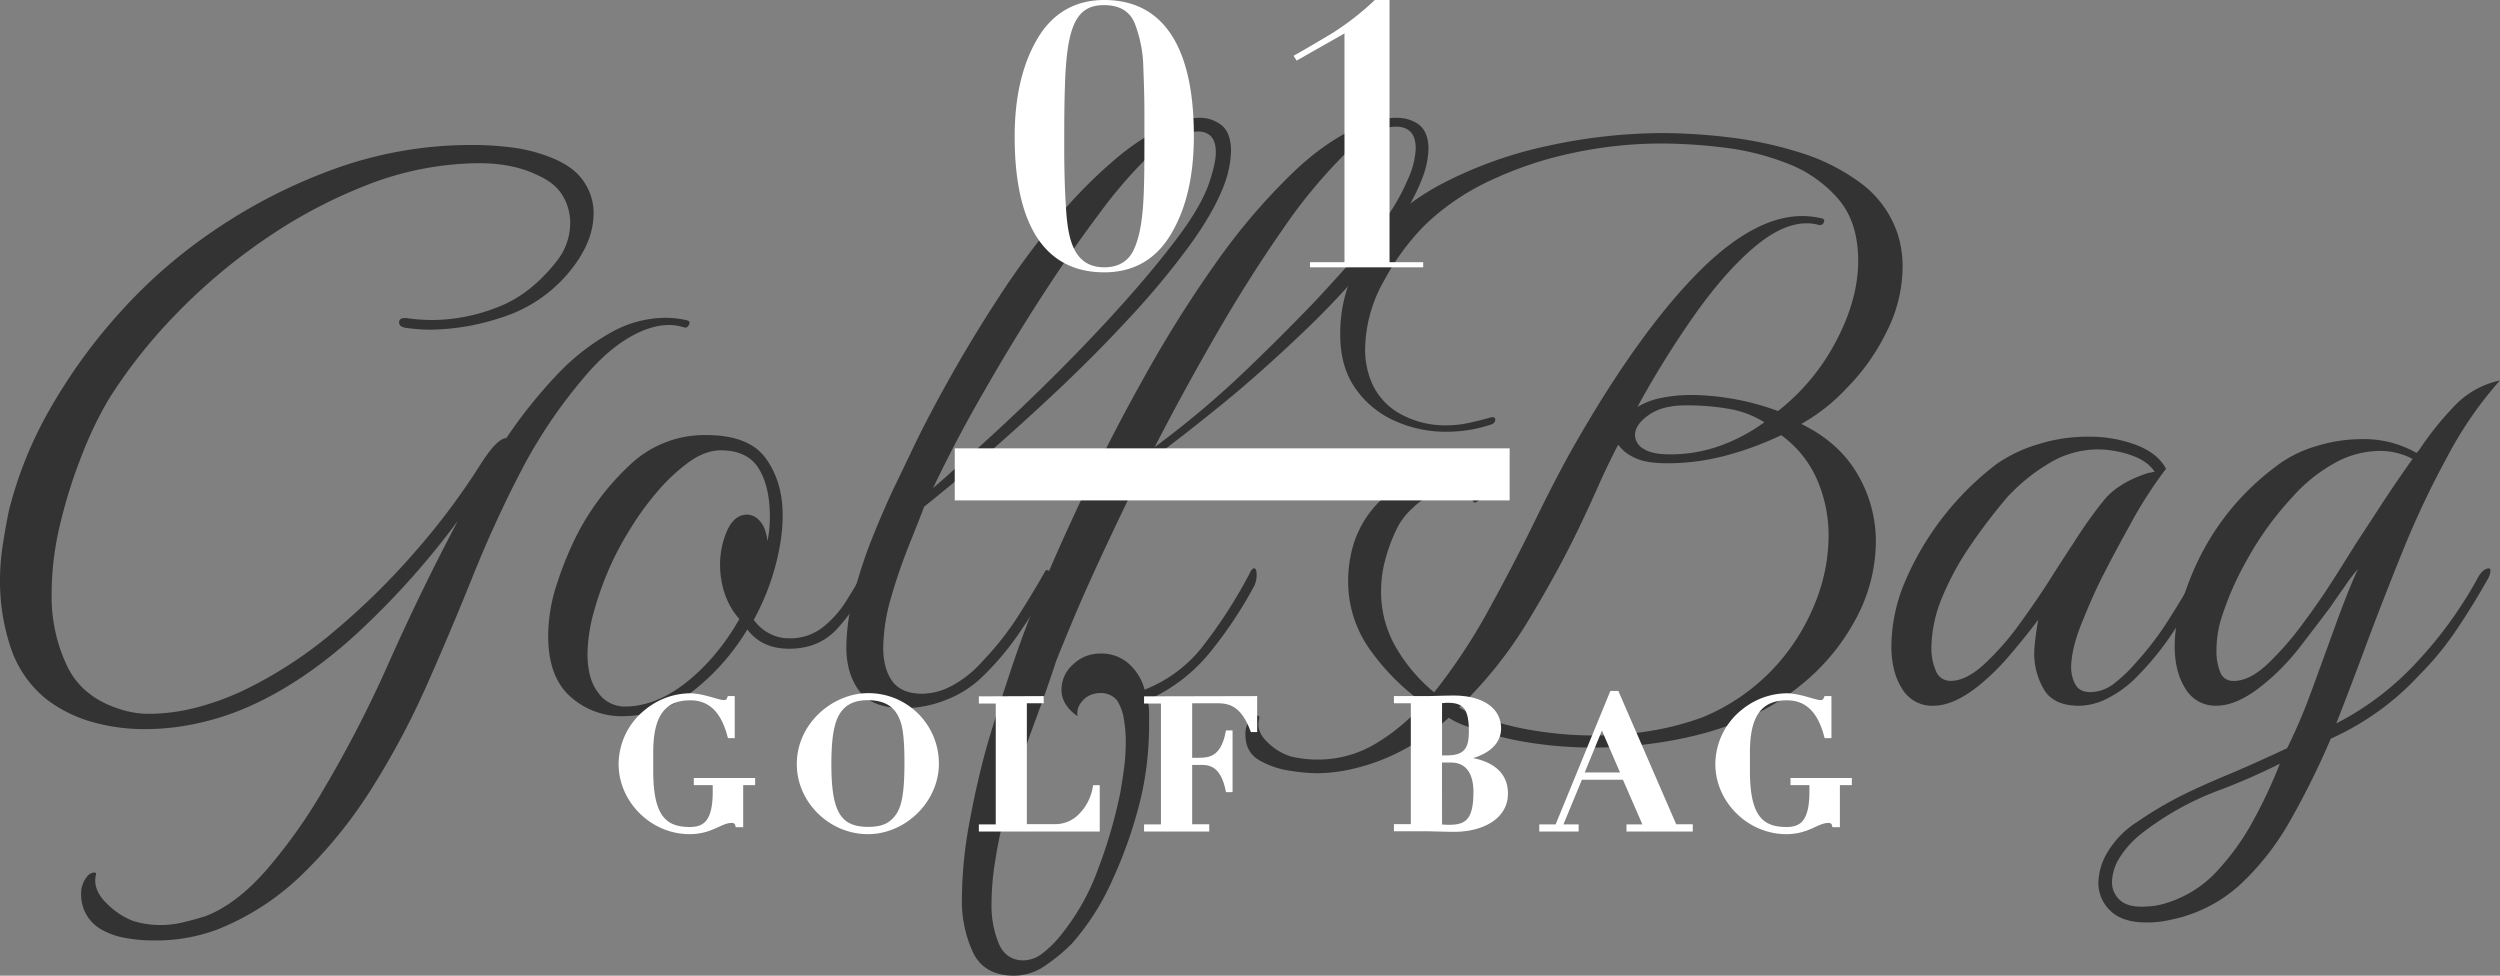<svg xmlns="http://www.w3.org/2000/svg" viewBox="0 0 817.02 318.85"><rect x="0" y="0" width="817.02" height="318.85" fill="#808080" stroke="none"/><defs><style>.cls-1{isolation:isolate;}.cls-2{mix-blend-mode:screen;}.cls-3{fill:#333;}.cls-4,.cls-5{fill:#fff;}.cls-4,.cls-6{stroke:#fff;stroke-miterlimit:10;}.cls-4{stroke-width:1.5px;}.cls-6{fill:none;stroke-width:17.01px;}</style></defs><g class="cls-1"><g id="レイヤー_2" data-name="レイヤー 2"><g id="layout"><g class="cls-2"><path class="cls-3" d="M33.86,304.15a13,13,0,0,1-7.35-11.55,8.87,8.87,0,0,1,1.84-6,3.36,3.36,0,0,1,2.23-1.44c.79-.09,1,.3.66,1.18q-.79,4.72,3.8,9.06A24.44,24.44,0,0,0,43.57,301a31,31,0,0,0,16.41.39c2.54-.61,4.94-1.27,7.22-2q10.23-3.93,20.21-15.48a173.32,173.32,0,0,0,18.38-26,394.55,394.55,0,0,0,21.52-41.87q10.5-23.49,22.31-45.81A263,263,0,0,1,116.68,207q-17.46,16-35.3,23.89A86.24,86.24,0,0,1,65,236.29a80.47,80.47,0,0,1-17.72,2,62.43,62.43,0,0,1-17.19-2.36,44.65,44.65,0,0,1-14.84-7.35A36.29,36.29,0,0,1,3.41,211.36,68.21,68.21,0,0,1,0,190,76.69,76.69,0,0,1,.92,178q.91-5.91,2-11.16a130.3,130.3,0,0,1,13.65-33.6,180.31,180.31,0,0,1,22.84-31.37A167.1,167.1,0,0,1,69.3,75.77,175.8,175.8,0,0,1,109.86,55a131.59,131.59,0,0,1,44.49-7.62,101.42,101.42,0,0,1,12.73.79,51,51,0,0,1,11.16,2.63q8.4,2.88,12.07,7.87a18.18,18.18,0,0,1,3.68,11q0,9.7-8.14,19.42a46.57,46.57,0,0,1-21.66,14.57,76,76,0,0,1-23,4.07c-1.57,0-3,0-4.33-.13s-2.58-.22-3.8-.4c-1.75-.17-2.63-.78-2.63-1.83,0-1.23,1-1.66,3.15-1.32,1.22.18,2.54.31,3.94.4s2.8.13,4.2.13a58.87,58.87,0,0,0,20.61-4.07q10.89-4.06,19.55-15.09a20.15,20.15,0,0,0,4.47-12.6,17.25,17.25,0,0,0-2.5-8.93q-2.49-4.2-8.53-6.82-8.92-4.2-21.53-3.68a102.73,102.73,0,0,0-34.25,7.22A162.73,162.73,0,0,0,86.62,78.14a187.62,187.62,0,0,0-28.87,24.28,169.78,169.78,0,0,0-22,27.69,120.94,120.94,0,0,0-8.53,17.46,165.65,165.65,0,0,0-7.35,22.84,98.32,98.32,0,0,0-3,23.75,52.69,52.69,0,0,0,5.25,23.89q5.25,10.5,18.64,14.17a30,30,0,0,0,8.66,1.05,61.64,61.64,0,0,0,14.57-2,85.6,85.6,0,0,0,16.67-6.17,138.22,138.22,0,0,0,28.22-18.51,233.14,233.14,0,0,0,26.64-26.12,228.68,228.68,0,0,0,21.79-29.14q5.25-8.13,8.14-8.13A161,161,0,0,1,182,122.5a73.48,73.48,0,0,1,18.77-14.44,36.78,36.78,0,0,1,16.54-4.2,31.19,31.19,0,0,1,7.09.79q1.31.27.78,1.44c-.35.79-.87,1.1-1.57.92a15.85,15.85,0,0,0-5-.79q-6.3,0-13.65,4.47t-14.7,13.38a162.89,162.89,0,0,0-20.08,30.06q-8.53,16.41-15.75,34.39t-15.22,36a263.21,263.21,0,0,1-18.77,34.78,150.26,150.26,0,0,1-22,26.78,84.27,84.27,0,0,1-27.83,17.85,57.15,57.15,0,0,1-20.47,3.41,50.16,50.16,0,0,1-9.06-.79A24,24,0,0,1,33.86,304.15Z"/><path class="cls-3" d="M203.56,234.06a25,25,0,0,1-17.19-6.43q-7.22-6.44-7.22-19.82a55.11,55.11,0,0,1,3-17.45,112.15,112.15,0,0,1,6.69-16.15,83.68,83.68,0,0,1,17.2-22.44,35.26,35.26,0,0,1,24.8-9.58q13.92,0,19.43,7.61t5.51,18.64a55.28,55.28,0,0,1-.79,9.18,78.52,78.52,0,0,1-8.66,24.94,14.37,14.37,0,0,0,4.86,4.33,13.32,13.32,0,0,0,6.69,1.71,17.21,17.21,0,0,0,10.76-3.41,33.17,33.17,0,0,0,7.75-8.53c2.18-3.42,4.07-6.61,5.64-9.59,1.05-1.92,2-2.88,2.89-2.88.52,0,.79.35.79,1.05a17.17,17.17,0,0,1-1.58,4.72,66.76,66.76,0,0,1-10.5,15.49q-6,6.57-15.75,6.56-8.92,0-13.65-6.3a73.71,73.71,0,0,1-17.85,20.21A36.48,36.48,0,0,1,203.56,234.06Zm.53-3.15q12.85,0,25.46-12.6a70.62,70.62,0,0,0,6.7-7.74,79.29,79.29,0,0,0,5.38-8.27,23.87,23.87,0,0,1-4.86-8.53,29.36,29.36,0,0,1-1.44-8.8,27.54,27.54,0,0,1,2.36-11.68q2.35-5.11,6.56-5.12a5.67,5.67,0,0,1,4.07,2.1c1.31,1.41,2.14,3.59,2.49,6.57a37.26,37.26,0,0,0,.79-7.88q0-10-3.67-15.88t-12.34-5.91q-5.25,0-10.76,4.07a60.56,60.56,0,0,0-10.37,9.85,95.72,95.72,0,0,0-8.53,11.81,108.6,108.6,0,0,0-5.52,10A107.37,107.37,0,0,0,194,200.2a54.54,54.54,0,0,0-2,13.39q0,8.4,3.55,12.86A10.59,10.59,0,0,0,204.09,230.91Z"/><path class="cls-3" d="M295.49,231.44q-10.5,0-14.7-5.65t-4.2-14.3A70,70,0,0,1,279.08,194a155.24,155.24,0,0,1,6.3-19q3.81-9.45,7.62-17.33t6.17-12.86q4.71-9.7,11.81-22.31t15.75-25.86a269.92,269.92,0,0,1,18.5-25.07A155.73,155.73,0,0,1,365.58,51.1q10.49-8.67,21-11.81a19.86,19.86,0,0,1,5.25-.79A11.39,11.39,0,0,1,399.31,41q3,2.5,3,8.53a34.49,34.49,0,0,1-2.1,10.5q-3.42,9.2-11.55,20.35a262,262,0,0,1-19.17,23.1q-11,11.94-23.23,23.49t-23.75,21.53q-11.56,10-20.48,17.06-1.57,4.2-4.85,12.34a178.37,178.37,0,0,0-5.91,17.19,60.26,60.26,0,0,0-2.62,16.67c0,4.38.95,8,2.88,10.76s5.25,4.2,10,4.2a21.12,21.12,0,0,0,9.58-2.62,36.29,36.29,0,0,0,10.1-8.14,95.61,95.61,0,0,0,12-15.36q5.37-8.52,8.27-13.78a.82.82,0,0,1,.78-.52c.53,0,.79.61.79,1.83a8.84,8.84,0,0,1-1.05,3.94A114.51,114.51,0,0,1,333.68,206a91,91,0,0,1-12.47,15,34.6,34.6,0,0,1-12.07,7.74A37.55,37.55,0,0,1,295.49,231.44Zm9.45-71.93q8.13-7.08,18.9-16.93t22.05-21.13q11.28-11.28,21.39-22.58t17.59-21.26q7.49-10,10.11-17.32,2.36-6.82,2.36-10.5,0-6.82-6-6.83a18,18,0,0,0-8.13,2.5,35.68,35.68,0,0,0-8.67,6.43,153.63,153.63,0,0,0-15.35,18q-8.81,11.68-18.51,26.64t-19,31.24Q312.28,144,304.94,159.51Z"/><path class="cls-3" d="M331.42,318.85q-9.71,0-13.38-7.48a39.81,39.81,0,0,1-3.68-17.72,139.06,139.06,0,0,1,2.5-25.07q2.49-13.53,5.9-25.59,3.67-12.35,8.27-26t10.37-27q5.52-13.12,14-31t19.17-36.88a396.14,396.14,0,0,1,22.83-36.23,203.36,203.36,0,0,1,25.47-29.79q13.24-12.6,26.9-16.8c1.05-.18,2.14-.35,3.28-.53a22.38,22.38,0,0,1,3.29-.26,12.41,12.41,0,0,1,6.82,1.84q3.68,2.35,3.68,8.4A29,29,0,0,1,464.51,59q-4.2,10.52-13.78,22.58a269,269,0,0,1-22.44,24.67q-15.75,15.24-30.19,26.91t-23.62,18.24q-7.62,15.49-13.92,29t-10.23,23q-3.94,9.45-5.25,12.86-2.9,8.92-7,19.95t-7.48,22q-1,3.41-2.63,9.71t-2.75,13.52a86.59,86.59,0,0,0-1.18,14.05,32.4,32.4,0,0,0,2.36,12.86q2.35,5.5,8.14,5.51a10.34,10.34,0,0,0,5.9-2.1,35.67,35.67,0,0,0,7-7.09,74.58,74.58,0,0,0,11.55-21,158.19,158.19,0,0,0,7.09-24.41c.34-1.93.74-4.42,1.18-7.48a68.87,68.87,0,0,0,.65-9.58,42.45,42.45,0,0,0-.65-7.35,15.9,15.9,0,0,0-2.23-6,6.76,6.76,0,0,0-5.25-2.36,8.07,8.07,0,0,0-5,1.57c-2.1,1.75-3,3.77-2.63,6q-5.25-3.67-5.25-8.66a11,11,0,0,1,3.81-8.27,12.51,12.51,0,0,1,8.79-3.54A13.36,13.36,0,0,1,369,217a17.28,17.28,0,0,1,5,8.14v.26A44.77,44.77,0,0,0,394,210a159.31,159.31,0,0,0,14.31-22.44c.52-1.22,1.05-1.84,1.57-1.84s.79.7.79,2.1a8.08,8.08,0,0,1-.79,3.68,137.66,137.66,0,0,1-14.3,21.52A54.82,54.82,0,0,1,375,228.81a14.75,14.75,0,0,1,.53,4.07v4.59a110.56,110.56,0,0,1-.66,11.42,100.2,100.2,0,0,1-2.23,12.73,146,146,0,0,1-8.93,25.6,81.34,81.34,0,0,1-13.38,21.13,59.07,59.07,0,0,1-8.93,7.35A17.71,17.71,0,0,1,331.42,318.85Zm45.94-172.73a305.71,305.71,0,0,0,27.7-23.1q12.19-11.53,25.06-24.93,3.67-3.95,9.59-10.5t11.68-14.18a65.56,65.56,0,0,0,8.66-14.7,26.61,26.61,0,0,0,2.62-10.24q0-7.08-6.56-7.08a17.3,17.3,0,0,0-7.61,2.1,30.35,30.35,0,0,0-7.88,5.77,168.41,168.41,0,0,0-21.26,25.46q-11,15.75-21.78,34.39T377.36,146.12Z"/><path class="cls-3" d="M430.12,252.7a63.78,63.78,0,0,1-8.4-.79,28.09,28.09,0,0,1-10.1-3.41q-4.59-2.62-4.6-8.4a7.41,7.41,0,0,1,1.58-5,2.83,2.83,0,0,1,2.1-1.31c.7,0,1,.43.78,1.31q-1,3.94,2.76,7.48a18.83,18.83,0,0,0,7.48,4.6,37.23,37.23,0,0,0,8.93,1.05,36.5,36.5,0,0,0,19-5.25,64.41,64.41,0,0,0,15.62-13.13,74,74,0,0,1-17.2-17.06,38.23,38.23,0,0,1-7.48-23.1,39.74,39.74,0,0,1,.79-7.88,33.75,33.75,0,0,1,14.44-22,23.38,23.38,0,0,1,13.65-4.2,23.13,23.13,0,0,1,9.05,1.71,12.27,12.27,0,0,1,5.65,4.07v.26a2.66,2.66,0,0,1-1.05,2c-.7.62-1.23.75-1.58.39q-1.85-3.41-7.09-3.41a19.62,19.62,0,0,0-6.3,1.18,16.74,16.74,0,0,0-6.3,4.07,21.81,21.81,0,0,0-5.51,7.22,53.27,53.27,0,0,0-3.41,9.06,39,39,0,0,0-1.58,10.76,36.27,36.27,0,0,0,5,18.9,54.56,54.56,0,0,0,12.34,14.44,189.26,189.26,0,0,0,17.72-26.78q8.26-15,15.22-29.27t12.47-24q20.48-36,39.51-55.78t35.3-19.82a27.24,27.24,0,0,1,6.57.79c.69.18.87.62.52,1.31a1.26,1.26,0,0,1-1.57.79c-.7-.17-1.36-.3-2-.39a13.67,13.67,0,0,0-2-.13q-7.87,0-17.06,7.74t-18.9,21.26A311.29,311.29,0,0,0,535.12,133a24.28,24.28,0,0,1,8-3,48.88,48.88,0,0,1,9.58-.92,83.82,83.82,0,0,1,28.35,5.25,70,70,0,0,0,19-22.84q7.21-13.64,7.22-26.25T600.75,65a41.71,41.71,0,0,0-16.54-11.55,84.41,84.41,0,0,0-21-5.25A173.12,173.12,0,0,0,543,46.9a138,138,0,0,0-29.27,3.15,121.28,121.28,0,0,0-26.91,9.06,78.41,78.41,0,0,0-21,14.3,77.47,77.47,0,0,0-13.39,18.11,46.43,46.43,0,0,0-6.3,22.84,27.41,27.41,0,0,0,1.58,9.19A21.28,21.28,0,0,0,457.16,135,30.19,30.19,0,0,0,472.91,139a34.29,34.29,0,0,0,7.09-.79c2.45-.53,4.89-1.14,7.35-1.84h.52a.7.7,0,0,1,.79.79c0,.7-.44,1.23-1.31,1.57a46.09,46.09,0,0,1-14.7,2.37,40.35,40.35,0,0,1-16.8-3.55A31,31,0,0,1,443,127q-5-7.08-5-17.59a47.86,47.86,0,0,1,2.23-15,54,54,0,0,1,6.17-12.86q8.66-12.85,24.41-21.26a135.44,135.44,0,0,1,34.91-12.6,177.3,177.3,0,0,1,38.06-4.2,188.41,188.41,0,0,1,20.61,1.31,127.58,127.58,0,0,1,23.23,4.86A66.1,66.1,0,0,1,608,59.76a34,34,0,0,1,12.21,16.8,35.61,35.61,0,0,1,1.58,10.76,47.41,47.41,0,0,1-5.25,21.14A69.67,69.67,0,0,1,603.37,127a61.15,61.15,0,0,1-14.7,11.55q12.33,6,18.38,16.41a43.38,43.38,0,0,1,6,22.18,53.79,53.79,0,0,1-6.3,24.67,70,70,0,0,1-18.5,22.32q-12.21,10-30.32,15.22A133.38,133.38,0,0,1,540,243a144.84,144.84,0,0,1-19.56,1.31A134.41,134.41,0,0,1,500,242.72a105,105,0,0,1-19.69-5c-1.05-.36-2.19-.79-3.41-1.32a21.4,21.4,0,0,1-3.42-1.83q-14.18,12.6-30.71,16.53A51.79,51.79,0,0,1,430.12,252.7Zm126.53-18.38A66.84,66.84,0,0,0,579.09,219a68.21,68.21,0,0,0,13.78-21.13,59.42,59.42,0,0,0,4.73-22.58,45.8,45.8,0,0,0-3.81-18.64,35.28,35.28,0,0,0-11.68-14.43,103.72,103.72,0,0,1-17.72,6.56,73.72,73.72,0,0,1-19.56,2.62q-7.35,0-11-2a13.07,13.07,0,0,1-5-4.07q-3.42,6.56-6.56,13.65t-6.56,14.17q-6.84,14.18-16.41,29.93a138.33,138.33,0,0,1-22.44,28.08,18.77,18.77,0,0,0,3.15,1.71c1.05.43,2.1.83,3.15,1.18a100.66,100.66,0,0,0,18.37,4.73A121.13,121.13,0,0,0,521,240.36a109.09,109.09,0,0,0,19.55-1.7A91.45,91.45,0,0,0,556.65,234.32Zm-10.77-85.83A47.79,47.79,0,0,0,562,145.73,57.41,57.41,0,0,0,576.6,138a31.84,31.84,0,0,0-11.29-4.33,78.73,78.73,0,0,0-14.44-1.19q-7.62,0-12.07,3.15t-4.47,6.57a5.3,5.3,0,0,0,2.76,4.46Q539.85,148.5,545.88,148.49Z"/><path class="cls-3" d="M679.5,230.65c-5.61,0-9.45-1.8-11.55-5.38a23.22,23.22,0,0,1-3.15-12,45.77,45.77,0,0,1,.39-4.59c.26-2.19.57-4.24.92-6.17q-3.68,5-8.8,11A75.91,75.91,0,0,1,647,223.82q-8.41,6.84-15.23,6.83a11.35,11.35,0,0,1-10.11-5.51c-2.36-3.68-3.54-8.31-3.54-13.92a55,55,0,0,1,4.73-21.78,95.21,95.21,0,0,1,29.66-37.8A47.05,47.05,0,0,1,666,145.21a53.69,53.69,0,0,1,16.14-2.5,43.55,43.55,0,0,1,16.14,2.76q7,2.76,9.59,7.74a138,138,0,0,0-11.29,17.46q-5.77,10.37-10,18.77-2.88,5.77-6.3,14.3t-3.41,14.57a11.71,11.71,0,0,0,1.31,5.25q1.32,2.63,5,2.63a12.92,12.92,0,0,0,8.14-3.15,45.75,45.75,0,0,0,6.56-6.3,102.43,102.43,0,0,0,11-14.44q5-7.87,10-16.8a2.12,2.12,0,0,1,1.58-1.05c.69,0,1,.52,1,1.57a3.71,3.71,0,0,1-.53,2.1q-4.47,8.67-10,17.33a96,96,0,0,1-13.13,16.27,35.13,35.13,0,0,1-8.66,6.3A20.81,20.81,0,0,1,679.5,230.65Zm-42-8.14q5,0,10.89-5.38A87,87,0,0,0,659.94,204q5.64-7.74,10.24-15t7.22-11.15a150.16,150.16,0,0,1,10.23-14.44q4.73-5.77,14.7-8.93a2.84,2.84,0,0,0,.92-.13,3.14,3.14,0,0,1,.92-.13q-2.35-3.67-7.87-5.51a34.14,34.14,0,0,0-10.77-1.84,30.81,30.81,0,0,0-15.75,4.46,60.86,60.86,0,0,0-13.91,11.29,188.62,188.62,0,0,0-11.81,15.49,90.9,90.9,0,0,0-9.32,17.06,43.74,43.74,0,0,0-3.54,16.54,18.45,18.45,0,0,0,1.44,7.48A5,5,0,0,0,637.5,222.51Z"/><path class="cls-3" d="M709.92,300.47a34.52,34.52,0,0,1-8.4,1q-7.87,0-11.81-3.8a12.46,12.46,0,0,1-3.94-9.32,20.19,20.19,0,0,1,3.15-10.11,29.76,29.76,0,0,1,9.45-9.58,124.59,124.59,0,0,1,14.83-8.79q6.69-3.29,14.57-6.56t19.69-8.8a187.28,187.28,0,0,0,8.13-19.16q3.95-10.76,7.75-21.26T770.56,186a54.92,54.92,0,0,0-4.2,5.52c-2.11,3-3.68,5.25-4.73,6.82q-3.95,5.25-9.71,12.73a74.12,74.12,0,0,1-12.34,12.73q-8.4,6.84-15.22,6.83a11.33,11.33,0,0,1-10.11-5.51c-2.36-3.68-3.54-8.31-3.54-13.92a43.83,43.83,0,0,1,1.57-11.55q8.13-30.18,32.55-48a40.47,40.47,0,0,1,12.34-5.91,50.63,50.63,0,0,1,14.7-2.23A34.73,34.73,0,0,1,789.72,148l.78-.79a102.59,102.59,0,0,1,12.08-15A28.65,28.65,0,0,1,817,124.34,125,125,0,0,0,800,148.88a296.4,296.4,0,0,0-14.84,31.37q-6.69,16.53-12.2,31.37t-9.45,24.8a94.41,94.41,0,0,0,26.12-19.81,136.3,136.3,0,0,0,19.82-27.17q1.83-3.67,3.93-3.68c.35,0,.53.26.53.79a6.62,6.62,0,0,1-1,2.89q-4.73,8.4-10.11,16.4a98.67,98.67,0,0,1-12.21,14.83,86.4,86.4,0,0,1-13,11.55,90.16,90.16,0,0,1-15.88,9.19,259,259,0,0,1-13.39,27A85.8,85.8,0,0,1,732,289.19,47.42,47.42,0,0,1,709.92,300.47ZM708.34,295a37.13,37.13,0,0,0,16-10.1,80.49,80.49,0,0,0,11.94-16.54,158.66,158.66,0,0,0,8.79-18.77,208.81,208.81,0,0,1-20.87,9.06,94.57,94.57,0,0,0-24,13.51,30.63,30.63,0,0,0-7.49,8.14,15.57,15.57,0,0,0-2.49,7.88,7.86,7.86,0,0,0,2.36,5.77c1.58,1.58,4,2.36,7.35,2.36a32.79,32.79,0,0,0,3.94-.26A23.21,23.21,0,0,0,708.34,295Zm21.53-72.45q5.25,0,11-5.38A97.5,97.5,0,0,0,752.44,204q5.77-7.74,10.37-15t7-11.15q3.93-6,8.4-12.87t10.24-15a22.8,22.8,0,0,0-10.77-2.62,30.56,30.56,0,0,0-15.09,4.2,51.85,51.85,0,0,0-13.52,11,103.68,103.68,0,0,0-15,20.87,97.88,97.88,0,0,0-8.4,19.56,35.93,35.93,0,0,0-1.31,9.71,17.89,17.89,0,0,0,1.18,6.82A4.3,4.3,0,0,0,729.87,222.51Z"/></g><path class="cls-4" d="M238.37,228.24h1v12.24h-.9c-2-7.62-5.88-12.36-12.9-12.36-10,0-12.84,7.32-12.84,17.82V252c0,6.3.78,11,2.58,14.1,2,3.42,5.1,4.92,10.14,4.92s8.22-2.46,8.22-12.24v-2.94h-6.18V255h18.54v.84h-3.9v13.74h-1.09a1.79,1.79,0,0,0-2-1.38c-3.6,0-6.54,3.66-13.68,3.66-12.24,0-22.44-10.26-22.44-22.14a22.14,22.14,0,0,1,8.64-17.4,22.84,22.84,0,0,1,13.8-5c4.38,0,9.3,2.22,11.1,2.22C237.65,229.5,238,229.2,238.37,228.24Z"/><path class="cls-4" d="M283.65,271.86c-12.18,0-22.5-10.08-22.5-22.14,0-13,11.52-22.44,22.5-22.44a22.25,22.25,0,0,1,22.44,22.26C306.09,261.66,295.47,271.86,283.65,271.86Zm7.68-3c3.72-3,5-7.44,5-19.68,0-6.18-.36-10.44-1.14-13-1.5-5-4.8-8.1-11.58-8.1-3.42,0-6.18.84-8.22,2.82-3,2.88-4.44,7.86-4.44,18.78,0,15,2.64,21.3,12.72,21.3C287,271,289.59,270.3,291.33,268.86Z"/><path class="cls-4" d="M340.35,228.24v.84h-5.52v41h10.08a11.4,11.4,0,0,0,8.16-3.42,17.1,17.1,0,0,0,4.8-9.3h.78V271h-38v-.84h5.52v-41h-5.52v-.84Z"/><path class="cls-4" d="M410.1,228.24V238.5h-.78c-2.7-7.08-6.18-9.42-11.22-9.42h-9.24V248.4h2.82c3.48,0,7.92-.36,9.6-8.94h.78v18.66h-.78c-1.44-6.78-4.44-8.88-8.34-8.88h-4.08v20.88h5.58V271h-19.8v-.84h5.52v-41h-5.52v-.84Z"/><path class="cls-4" d="M477.72,247.8V248c9.3.78,14.34,4.68,14.34,11.34,0,7.92-8.1,11.76-16.86,11.76-2.88,0-7-.18-9.18-.18H456.3v-.84h5.52v-41H456.3v-.84H466c2.16,0,6.24-.18,9.12-.18,8.58,0,14.7,3.48,14.7,10C489.84,243.36,484.74,246.72,477.72,247.8Zm-7.2-.18h2.28c3.42,0,5.52-.78,6.78-2.7.9-1.38,1.2-3.3,1.2-6,0-7.38-1.92-10-7.68-10-.72,0-1.56.12-2.58.18Zm0,22.5a28.25,28.25,0,0,0,3.18.18c5.88,0,8.58-2.34,8.58-11.46,0-7.5-3.6-10.38-8-10.38h-3.78Z"/><path class="cls-4" d="M526.78,226.56h1.62l18.9,43.56h5.16V271H532.3v-.84h5.58l-7-16.08h-14.4l-6.66,16.08h5.34V271H503.8v-.84h5.1Zm-10,26.64h13.8l-7.08-16.38Z"/><path class="cls-4" d="M596.78,228.24h1v12.24h-.9c-2-7.62-5.88-12.36-12.9-12.36-10,0-12.84,7.32-12.84,17.82V252c0,6.3.78,11,2.58,14.1,2,3.42,5.1,4.92,10.14,4.92s8.22-2.46,8.22-12.24v-2.94h-6.18V255h18.54v.84h-3.9v13.74h-1.08a1.8,1.8,0,0,0-2-1.38c-3.6,0-6.54,3.66-13.68,3.66-12.24,0-22.44-10.26-22.44-22.14a22.14,22.14,0,0,1,8.64-17.4,22.84,22.84,0,0,1,13.8-5c4.38,0,9.3,2.22,11.1,2.22C596.06,229.5,596.36,229.2,596.78,228.24Z"/><path class="cls-5" d="M382.72,76.44C377.8,84.84,370.36,89,360.88,89,342,89,331.6,74.4,331.6,44.64c0-13,2.52-23.64,7.44-32S351.4,0,360.88,0c18.84,0,29.28,14.64,29.28,44.4C390.16,57.36,387.76,68,382.72,76.44ZM347.8,49.08c0,4.68.12,13.2.72,21,.72,8.28,2.52,17.28,12.36,17.28,4.56,0,7.8-1.92,9.6-5.64C374,74.16,374,63.12,374,44.52v-7.8c0-4.08-.12-9-.36-14.88a41.79,41.79,0,0,0-2.88-14.4c-1.68-3.84-4.92-5.76-10-5.76-9,0-12.12,6.72-12.72,26.16C347.8,34.32,347.8,41.16,347.8,49.08Z"/><path class="cls-5" d="M454.11,0V85.68h11v1.68h-37V85.68h11.28V10.92L423.75,19.8l-1-1.56c4.68-2.64,8.88-5.16,12.72-7.44A90.44,90.44,0,0,0,449.31,0Z"/><line class="cls-6" x1="312.02" y1="155.03" x2="493.36" y2="155.03"/></g></g></g></svg>